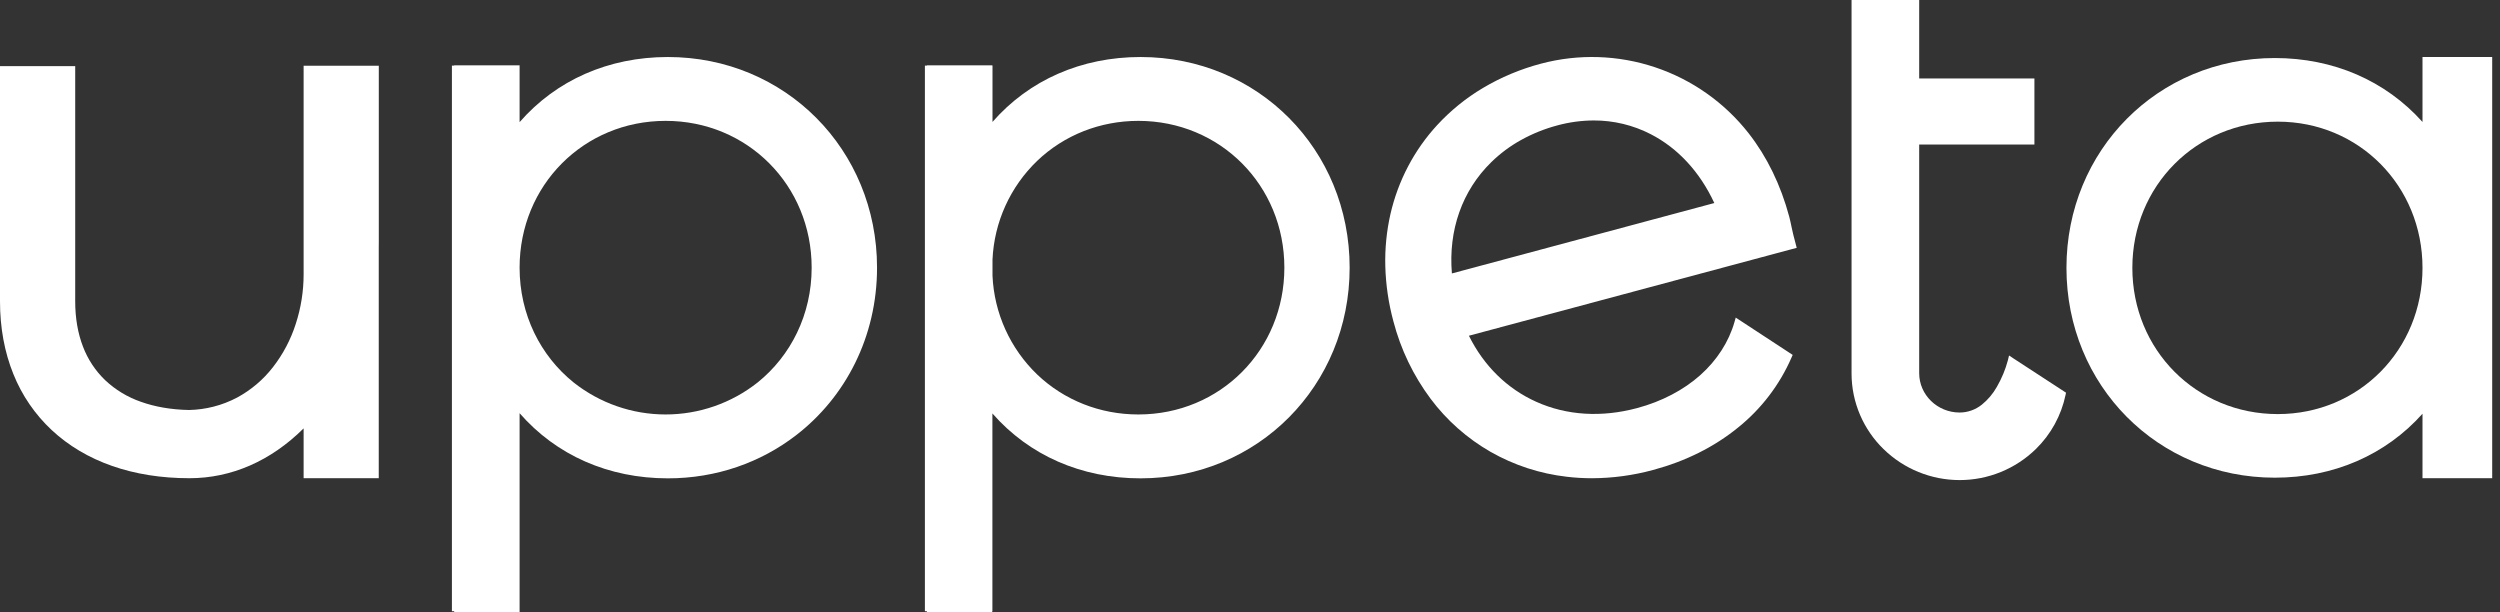 <svg width="98" height="24" viewBox="0 0 98 24" fill="none" xmlns="http://www.w3.org/2000/svg">
<rect x="0" y="0" width="98" height="24" fill="#333333" stroke="none"/>
<g clip-path="url(#clip0_2252_54793)">
<path d="M44.711 2.235C42.391 2.235 40.344 3.135 38.906 4.779V2.572H38.897V2.56H36.337V2.572H36.256V23.959H36.334V24H38.894V23.959H38.902V16.207C40.34 17.85 42.388 18.751 44.708 18.751C49.305 18.751 52.906 15.123 52.906 10.492C52.906 5.861 49.309 2.235 44.711 2.235ZM44.622 16.247C43.124 16.247 41.718 15.691 40.658 14.681C39.599 13.663 38.972 12.277 38.906 10.81V10.175C38.972 8.708 39.599 7.323 40.658 6.305C41.715 5.295 43.124 4.738 44.622 4.738C47.833 4.738 50.347 7.266 50.347 10.492C50.347 13.719 47.833 16.247 44.622 16.247V16.247Z" fill="white"/>
<path d="M70.295 9.192C70.269 9.094 70.249 8.998 70.228 8.894L70.225 8.878C70.198 8.749 70.172 8.623 70.139 8.498C69.805 7.251 69.269 6.149 68.547 5.225C67.605 4.023 66.332 3.124 64.885 2.639C63.438 2.154 61.88 2.104 60.405 2.496C59.606 2.707 58.84 3.028 58.13 3.449C57.463 3.846 56.858 4.338 56.333 4.908C55.885 5.395 55.503 5.939 55.196 6.524C54.887 7.113 54.655 7.74 54.506 8.388C54.354 9.059 54.286 9.747 54.304 10.435C54.324 11.167 54.431 11.893 54.622 12.599C54.908 13.695 55.403 14.724 56.08 15.632C56.713 16.478 57.513 17.186 58.43 17.712C59.351 18.237 60.369 18.569 61.422 18.689C61.749 18.728 62.078 18.747 62.407 18.747C63.215 18.744 64.02 18.635 64.8 18.423C66.075 18.081 67.195 17.522 68.129 16.762C69.041 16.03 69.762 15.086 70.229 14.013L70.273 13.912L68.041 12.45L67.992 12.621C67.769 13.404 67.302 14.125 66.649 14.707C65.996 15.289 65.135 15.741 64.178 15.996C62.78 16.372 61.412 16.287 60.22 15.75C59.08 15.238 58.17 14.345 57.581 13.161L70.431 9.715L70.295 9.192ZM62.879 9.119L56.914 10.719C56.772 9.019 57.316 7.475 58.456 6.359C58.802 6.02 59.192 5.729 59.615 5.494C60.069 5.241 60.552 5.047 61.054 4.914C61.517 4.788 61.994 4.724 62.474 4.722C63.252 4.72 64.018 4.904 64.709 5.26C65.776 5.809 66.635 6.74 67.201 7.959L62.879 9.119Z" fill="white"/>
<path d="M94.962 2.235V4.781C93.512 3.162 91.47 2.275 89.172 2.275C84.593 2.275 81.005 5.888 81.005 10.5C81.005 15.113 84.592 18.725 89.172 18.725C91.47 18.725 93.512 17.839 94.962 16.219V18.745H97.694V2.235H94.962ZM89.29 16.232C86.092 16.232 83.588 13.714 83.588 10.5C83.588 7.286 86.092 4.769 89.29 4.769C92.471 4.769 94.962 7.287 94.962 10.5C94.962 13.714 92.471 16.232 89.29 16.232Z" fill="white"/>
<path d="M11.902 10.754C11.902 11.415 11.798 12.071 11.593 12.699C11.398 13.309 11.097 13.88 10.704 14.387C10.323 14.881 9.841 15.29 9.292 15.586C8.71 15.893 8.064 16.059 7.407 16.072C6.711 16.058 6.078 15.949 5.52 15.749C5 15.569 4.524 15.281 4.123 14.904C3.738 14.534 3.44 14.083 3.251 13.583C3.05 13.06 2.948 12.464 2.948 11.81V2.592H0V11.812C0 12.846 0.177 13.808 0.526 14.668C0.86 15.499 1.372 16.247 2.027 16.859C3.35 18.093 5.217 18.746 7.425 18.746C9.07 18.746 10.612 18.072 11.902 16.793V18.746H14.847V9.715C14.847 9.648 14.849 9.581 14.849 9.515V2.576H11.902V10.754Z" fill="white"/>
<path d="M78.754 13.935L78.711 14.117C78.613 14.483 78.468 14.835 78.278 15.163C78.127 15.432 77.927 15.669 77.688 15.863C77.441 16.061 77.135 16.17 76.819 16.171C75.944 16.171 75.232 15.478 75.232 14.628V14.185V5.667H79.749V3.077H75.232V0H72.581V13.482V14.636C72.58 15.199 72.695 15.756 72.918 16.273C73.133 16.771 73.443 17.223 73.832 17.602C74.63 18.382 75.702 18.819 76.819 18.819C77.935 18.819 79.007 18.382 79.806 17.602C80.396 17.026 80.801 16.288 80.97 15.481L80.988 15.393L78.91 14.039L78.754 13.935Z" fill="white"/>
<path d="M26.181 2.235C23.856 2.235 21.806 3.139 20.368 4.788V2.56H17.805V2.572H17.715V23.959H17.805V24H20.368V16.197C21.806 17.847 23.856 18.751 26.181 18.751C28.09 18.751 29.827 18.125 31.206 17.062C33.148 15.565 34.38 13.2 34.38 10.492C34.38 5.862 30.778 2.235 26.181 2.235ZM29.7 14.992C28.673 15.805 27.402 16.247 26.092 16.247C24.783 16.247 23.512 15.805 22.485 14.992C21.186 13.946 20.368 12.334 20.368 10.492C20.368 7.266 22.882 4.738 26.093 4.738C29.303 4.738 31.817 7.266 31.817 10.492C31.817 12.333 30.999 13.946 29.7 14.992Z" fill="white"/>
</g>
<defs>
<clipPath id="clip0_2252_54793">
<rect width="97.694" height="24" fill="white"/>
</clipPath>
</defs>
</svg>
